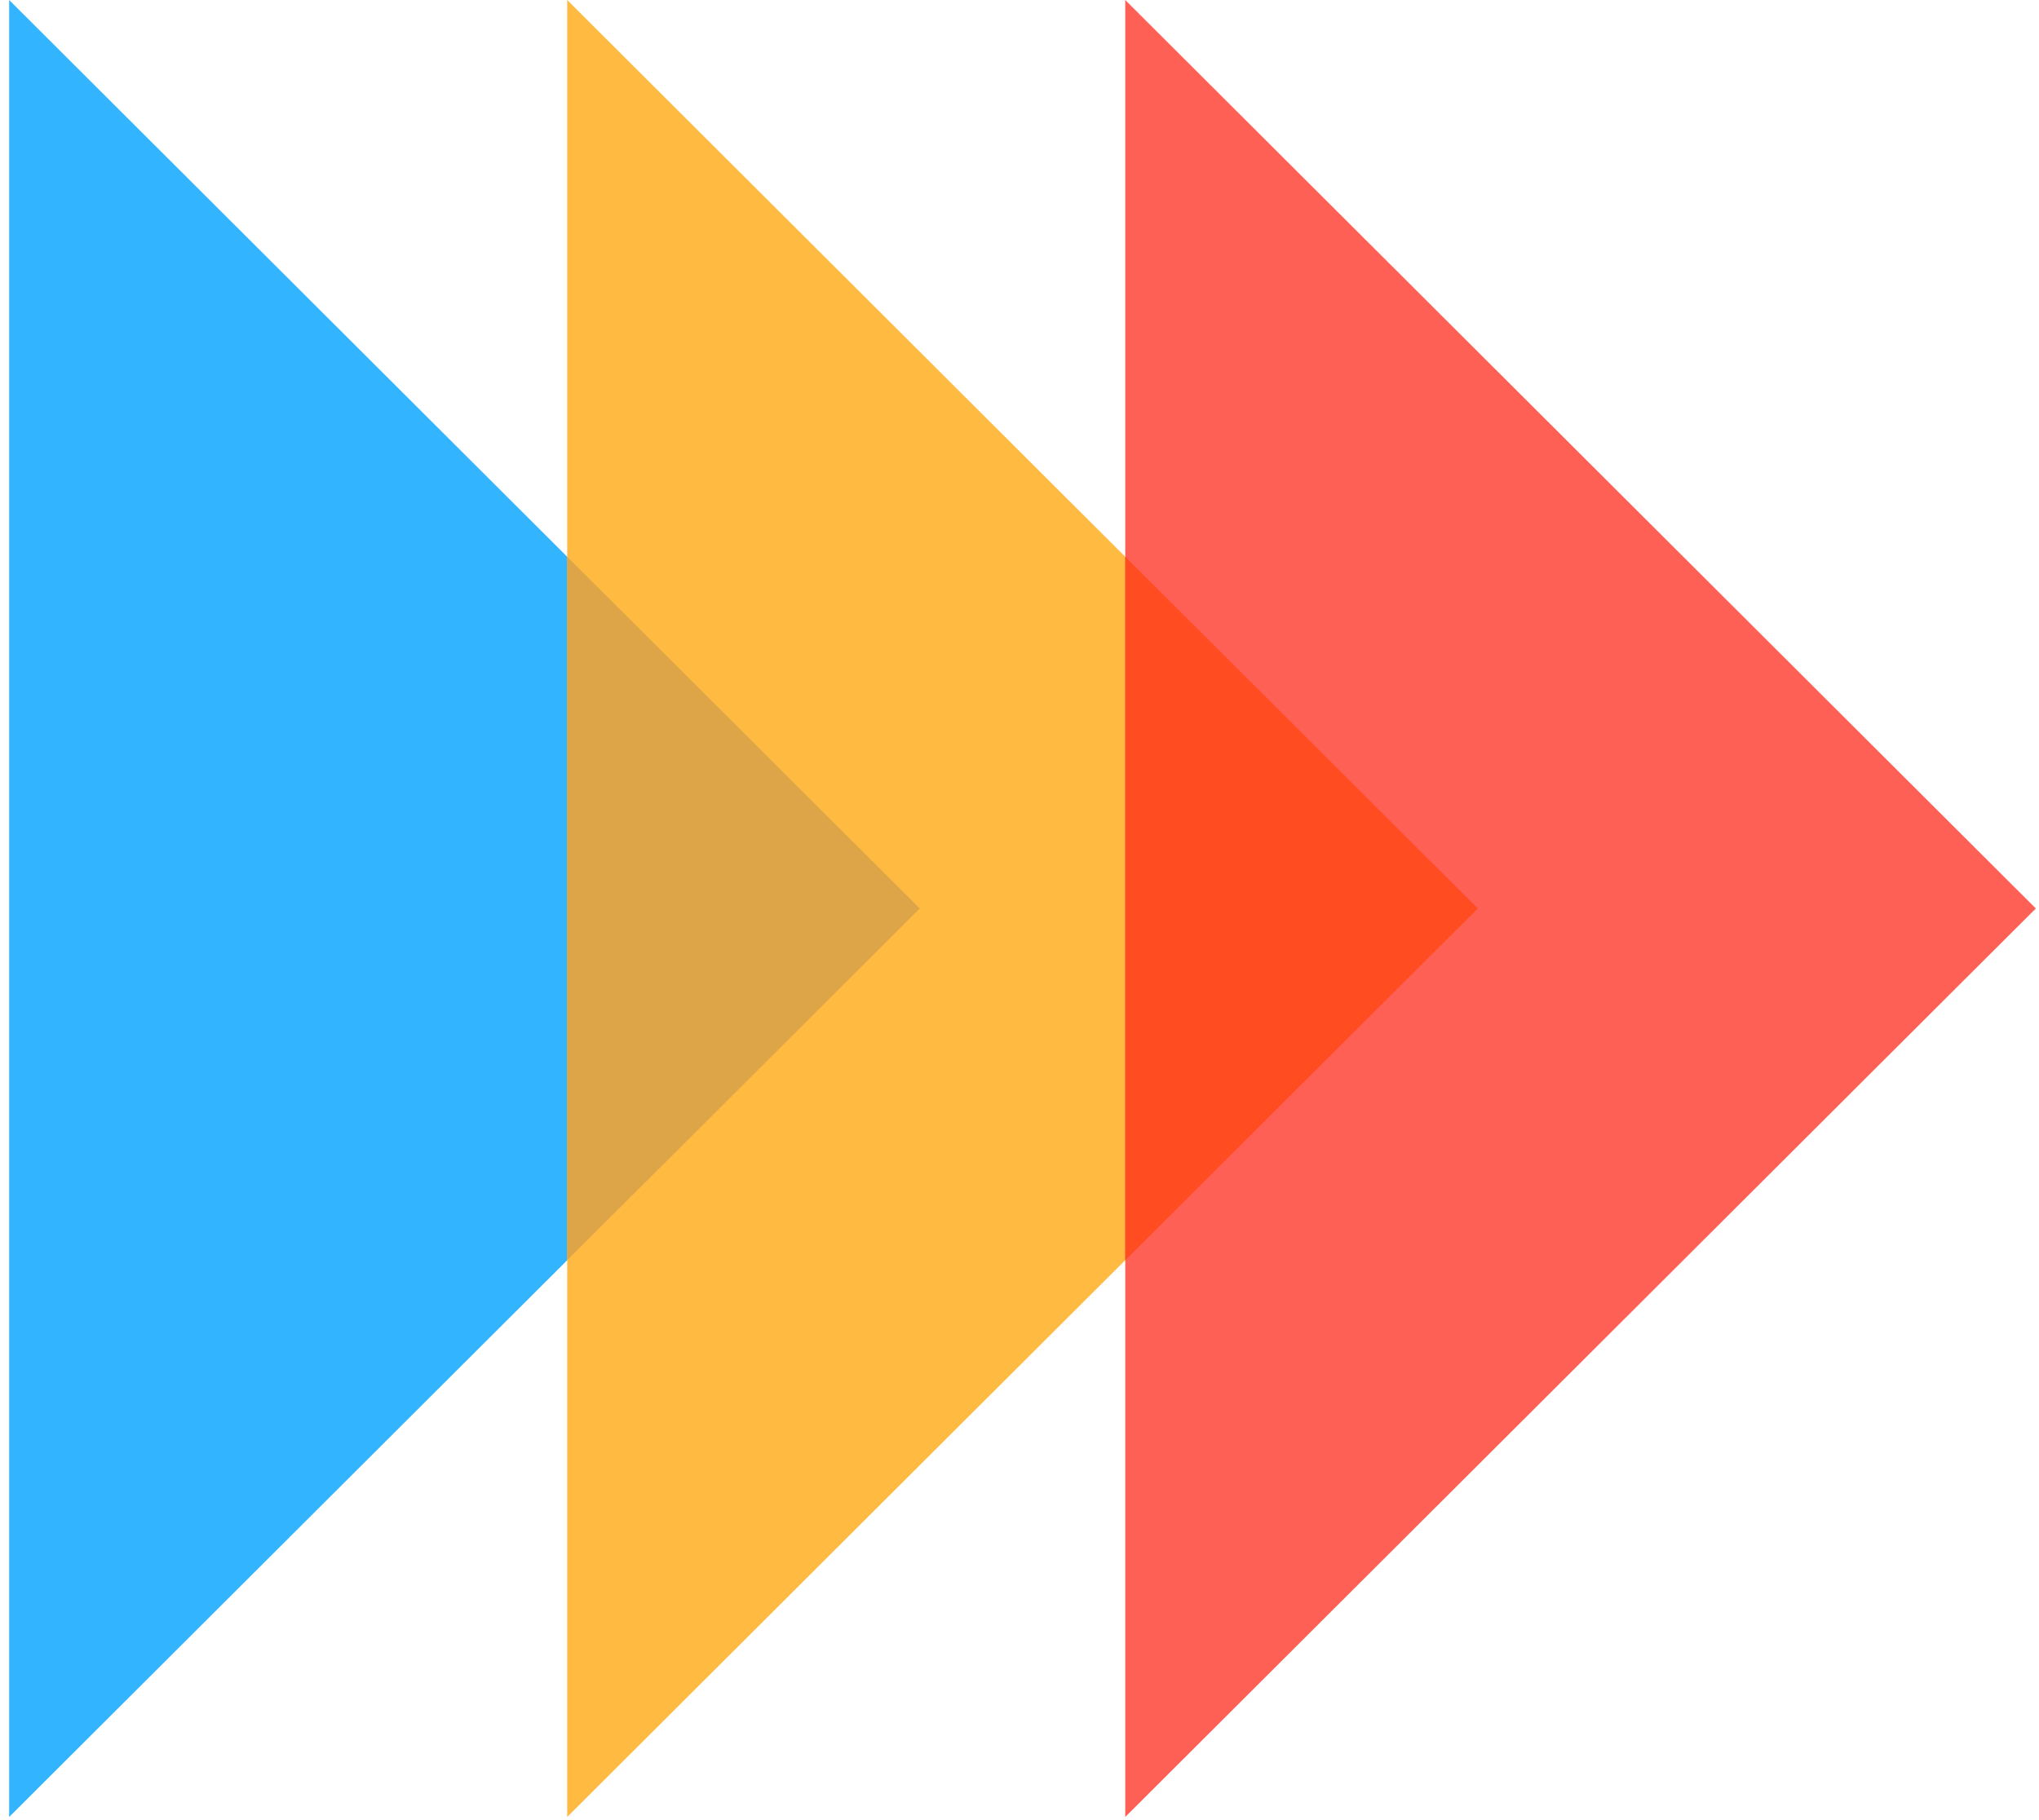 <?xml version="1.0" encoding="UTF-8"?>
<svg width="112px" height="100px" viewBox="0 0 112 100" version="1.1" xmlns="http://www.w3.org/2000/svg" xmlns:xlink="http://www.w3.org/1999/xlink">
    <!-- Generator: Sketch 52.6 (67491) - http://www.bohemiancoding.com/sketch -->
    <title>arrows-100px</title>
    <desc>Created with Sketch.</desc>
    <g id="Page-1" stroke="none" stroke-width="1" fill="none" fill-rule="evenodd">
        <g id="arrows-100px" fill-rule="nonzero">
            <polygon id="Rectangle" fill="#33B4FF" points="0.503 0 50.521 49.913 0.503 99.827"></polygon>
            <polygon id="Rectangle-Copy" fill="#FFBA42" points="31.155 0 81.174 49.913 31.155 99.827"></polygon>
            <path d="M31.155,30.588 L50.521,49.913 L31.155,69.239 L31.155,30.588 Z" id="Combined-Shape" fill="#DEA448"></path>
            <polygon id="Rectangle-Copy-2" fill="#FF6055" points="61.808 0 111.826 49.913 61.808 99.827"></polygon>
            <path d="M61.808,30.588 L81.174,49.913 L61.808,69.239 L61.808,30.588 Z" id="Combined-Shape" fill="#FF4C20"></path>
        </g>
    </g>
</svg>